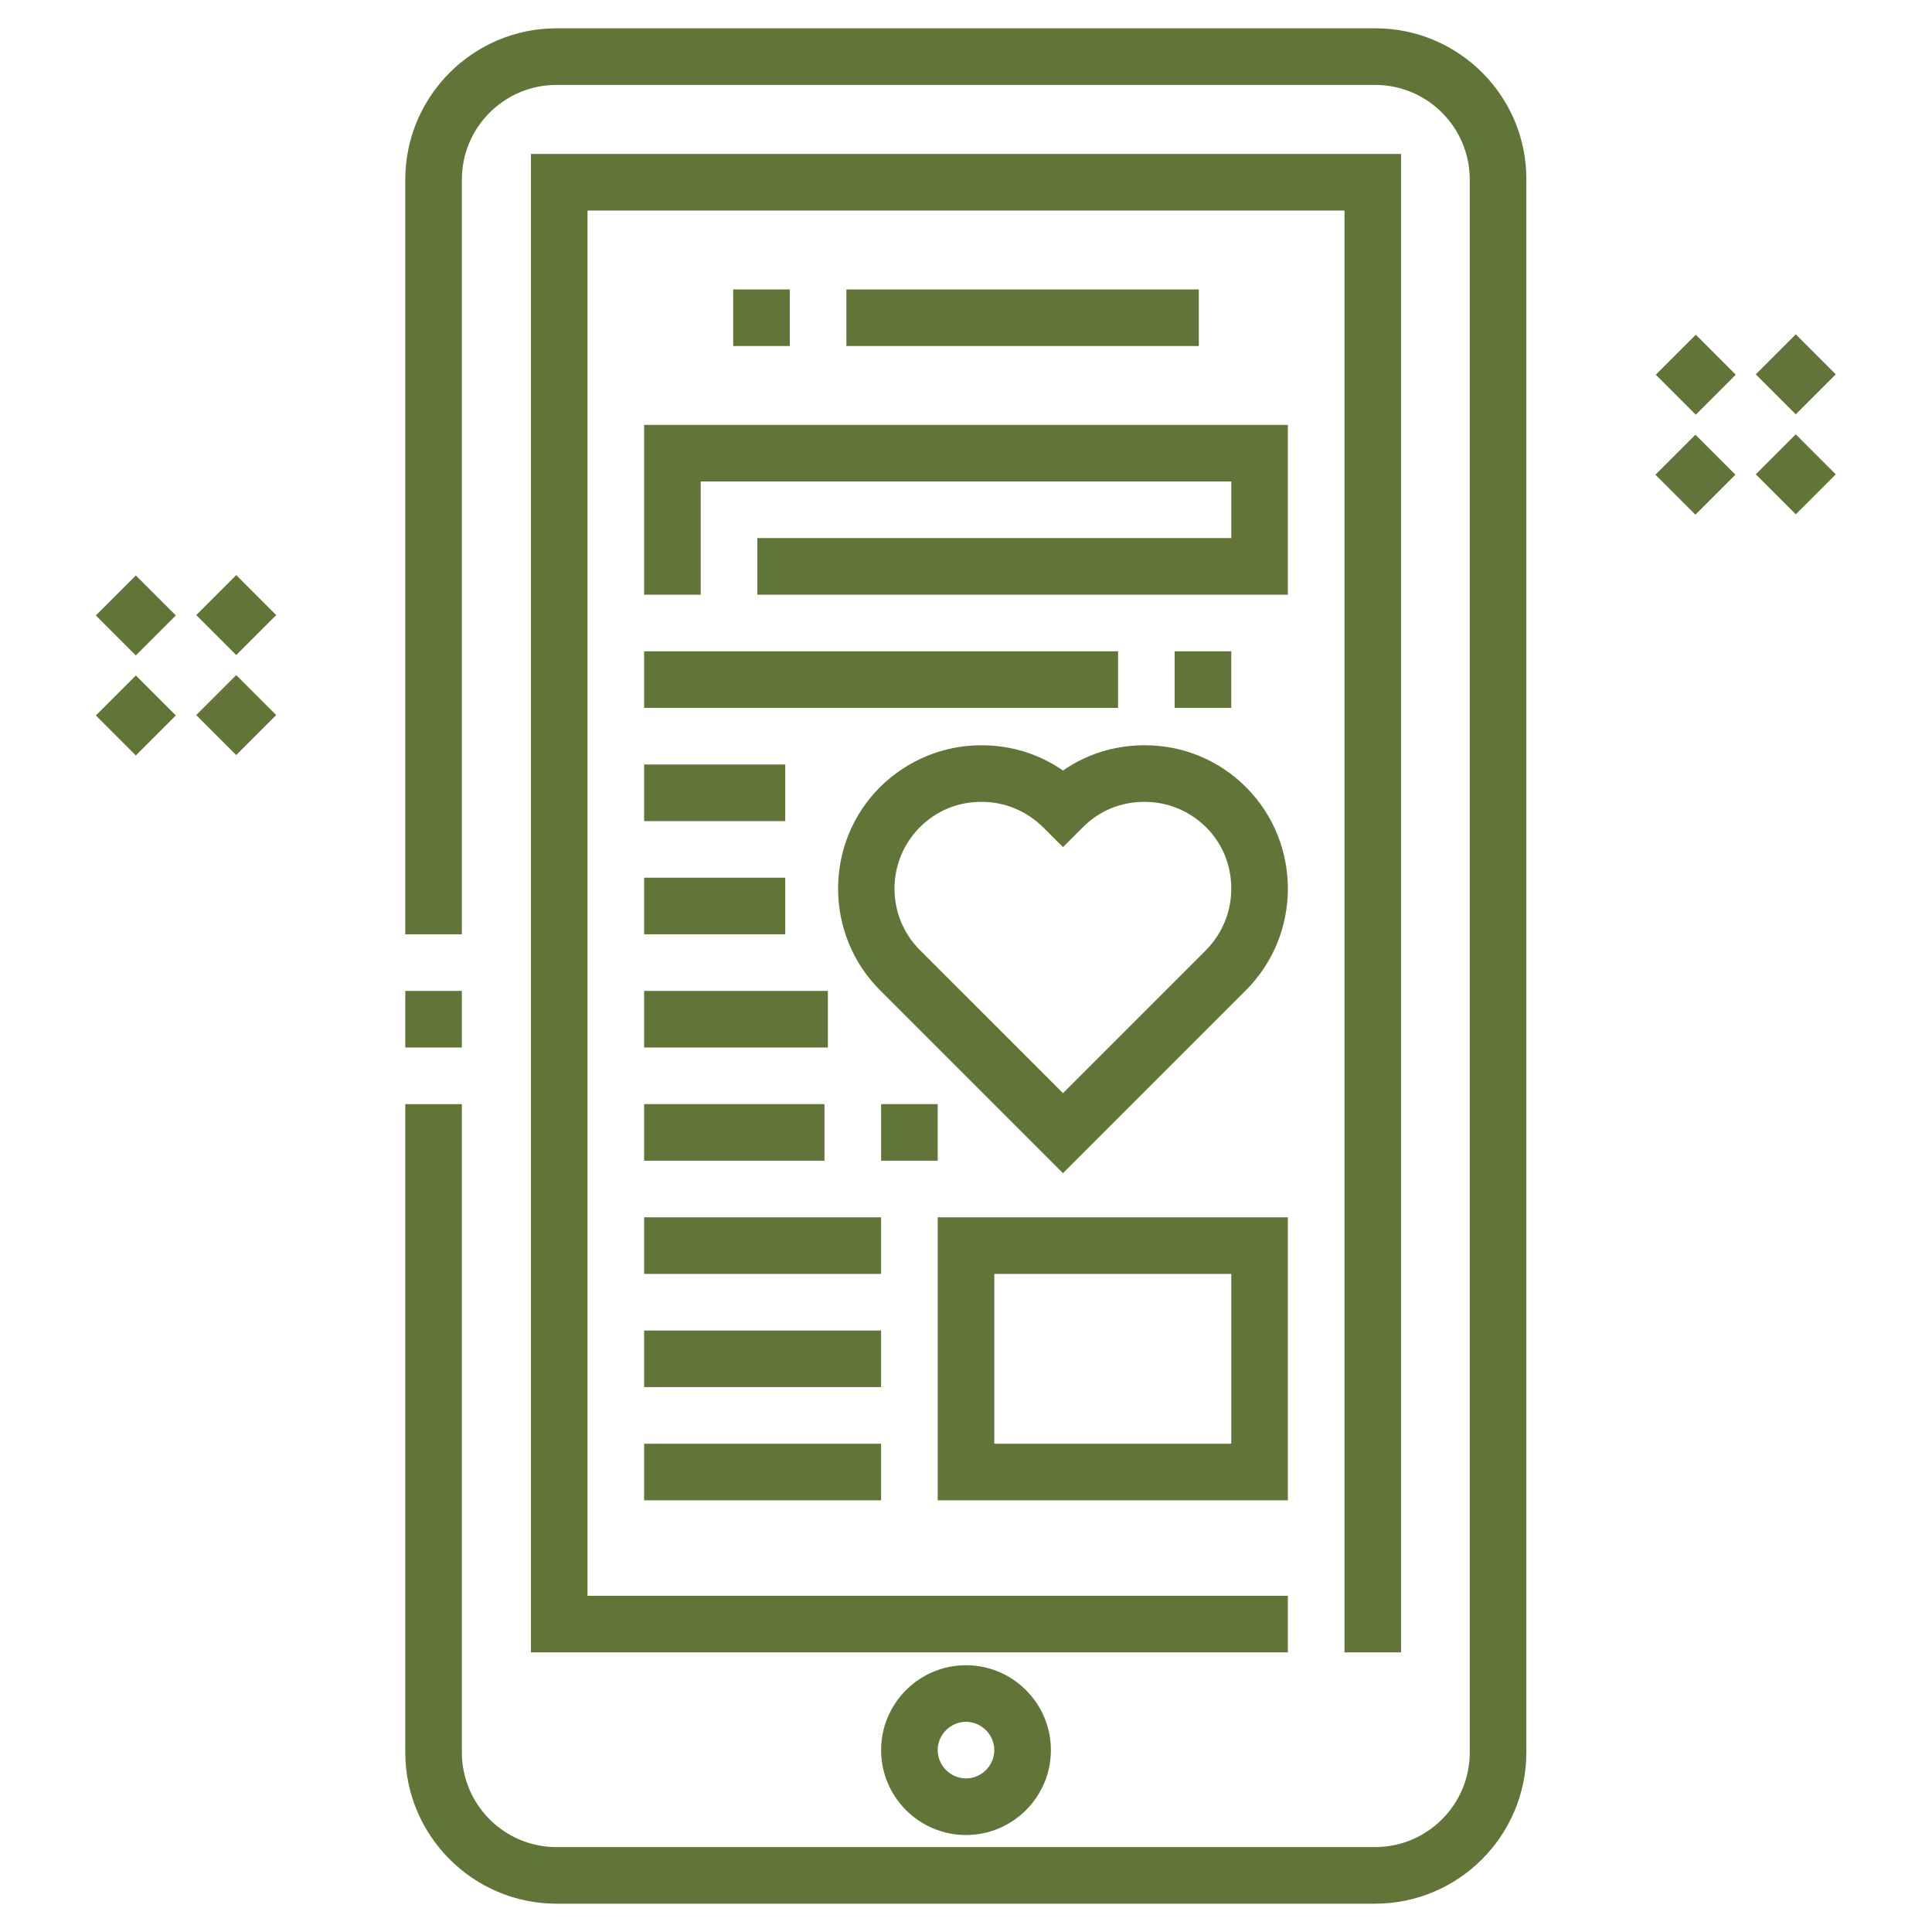 <?xml version="1.0" encoding="utf-8"?>
<!-- Generator: Adobe Illustrator 22.0.1, SVG Export Plug-In . SVG Version: 6.00 Build 0)  -->
<svg version="1.1" id="Layer_1" xmlns="http://www.w3.org/2000/svg" xmlns:xlink="http://www.w3.org/1999/xlink" x="0px" y="0px"
	 width="512px" height="512px" viewBox="0 0 512 512" style="enable-background:new 0 0 512 512;" xml:space="preserve">
<style type="text/css">
	.st0{fill:#627538;}
</style>
<g>
	<g>
		<path class="st0" d="M52,189.5l10.6-10.6l10.6,10.6l-10.6,10.6L52,189.5z"/>
		<path class="st0" d="M25.4,163.1L36,152.5l10.6,10.6L36,173.7L25.4,163.1z"/>
		<path class="st0" d="M52,163l10.6-10.6L73.2,163l-10.6,10.6L52,163z"/>
		<path class="st0" d="M25.4,189.6L36,179l10.6,10.6L36,200.2L25.4,189.6z"/>
		<path class="st0" d="M465.3,125.7l10.6-10.6l10.6,10.6l-10.6,10.6L465.3,125.7z"/>
		<path class="st0" d="M438.8,99.3l10.6-10.6L460,99.3l-10.6,10.6L438.8,99.3z"/>
		<path class="st0" d="M465.3,99.2l10.6-10.6l10.6,10.6l-10.6,10.6L465.3,99.2z"/>
		<path class="st0" d="M438.7,125.8l10.6-10.6l10.6,10.6l-10.6,10.6L438.7,125.8z"/>
		<path class="st0" d="M330.2,262.4c14.8-14.8,14.8-39,0-53.8c-7.2-7.2-16.7-11.1-26.9-11.1c-7.8,0-15.3,2.3-21.6,6.7
			c-6.3-4.4-13.8-6.7-21.6-6.7c-10.2,0-19.7,4-26.9,11.1c-14.8,14.8-14.8,39,0,53.8l48.5,48.5L330.2,262.4z M243.8,219.2
			c4.4-4.4,10.1-6.7,16.3-6.7s11.9,2.4,16.3,6.7l5.3,5.3l5.3-5.3c4.4-4.4,10.1-6.7,16.3-6.7s11.9,2.4,16.3,6.7
			c4.4,4.4,6.7,10.1,6.7,16.3s-2.4,11.9-6.7,16.3l-37.9,37.9l-37.9-37.9C234.8,242.8,234.8,228.2,243.8,219.2L243.8,219.2z"/>
		<path class="st0" d="M233.5,463.8c0,12.4,10.1,22.5,22.5,22.5s22.5-10.1,22.5-22.5s-10.1-22.5-22.5-22.5S233.5,451.4,233.5,463.8z
			 M263.5,463.8c0,4.1-3.4,7.5-7.5,7.5s-7.5-3.4-7.5-7.5s3.4-7.5,7.5-7.5S263.5,459.7,263.5,463.8z"/>
		<path class="st0" d="M170.7,202.6h37.4v15h-37.4L170.7,202.6z"/>
		<path class="st0" d="M170.7,232.6h37.4v15h-37.4L170.7,232.6z"/>
		<path class="st0" d="M170.7,262.6h48.7v15h-48.7V262.6z"/>
		<path class="st0" d="M341.3,322.6h-92.8v75h92.8V322.6z M326.3,382.6h-62.8v-45h62.8V382.6z"/>
		<path class="st0" d="M170.7,322.6h62.8v15h-62.8V322.6z"/>
		<path class="st0" d="M170.7,352.6h62.8v15h-62.8V352.6z"/>
		<path class="st0" d="M170.7,382.6h62.8v15h-62.8V382.6z"/>
		<path class="st0" d="M170.7,172.6h125.6v15H170.7L170.7,172.6z"/>
		<path class="st0" d="M170.7,292.6h47.8v15h-47.8V292.6z"/>
		<path class="st0" d="M233.5,292.6h15v15h-15V292.6z"/>
		<path class="st0" d="M311.3,172.6h15v15h-15V172.6z"/>
		<path class="st0" d="M341.3,112.6H170.7v45h15v-30h140.6v15H200.7v15h140.6V112.6z"/>
		<path class="st0" d="M224.3,76.7h93.4v15h-93.4L224.3,76.7z"/>
		<path class="st0" d="M194.3,76.7h15v15h-15V76.7z"/>
		<path class="st0" d="M371.3,437.9V40.8H140.7v397.1h200.6v-15H155.7V55.8h200.6v382.1H371.3z"/>
		<path class="st0" d="M107.4,262.6h15v15h-15V262.6z"/>
		<path class="st0" d="M364.5,7.5h-217c-22.1,0-40.1,18-40.1,40.1v200h15v-200c0-13.9,11.3-25.1,25.1-25.1h216.9
			c13.9,0,25.1,11.3,25.1,25.1v416.8c0,13.9-11.3,25.1-25.1,25.1H147.5c-13.9,0-25.1-11.3-25.1-25.1V292.6h-15v171.8
			c0,22.1,18,40.1,40.1,40.1h216.9c22.1,0,40.1-18,40.1-40.1V47.6C404.6,25.5,386.6,7.5,364.5,7.5L364.5,7.5z"/>
	</g>
</g>
</svg>
